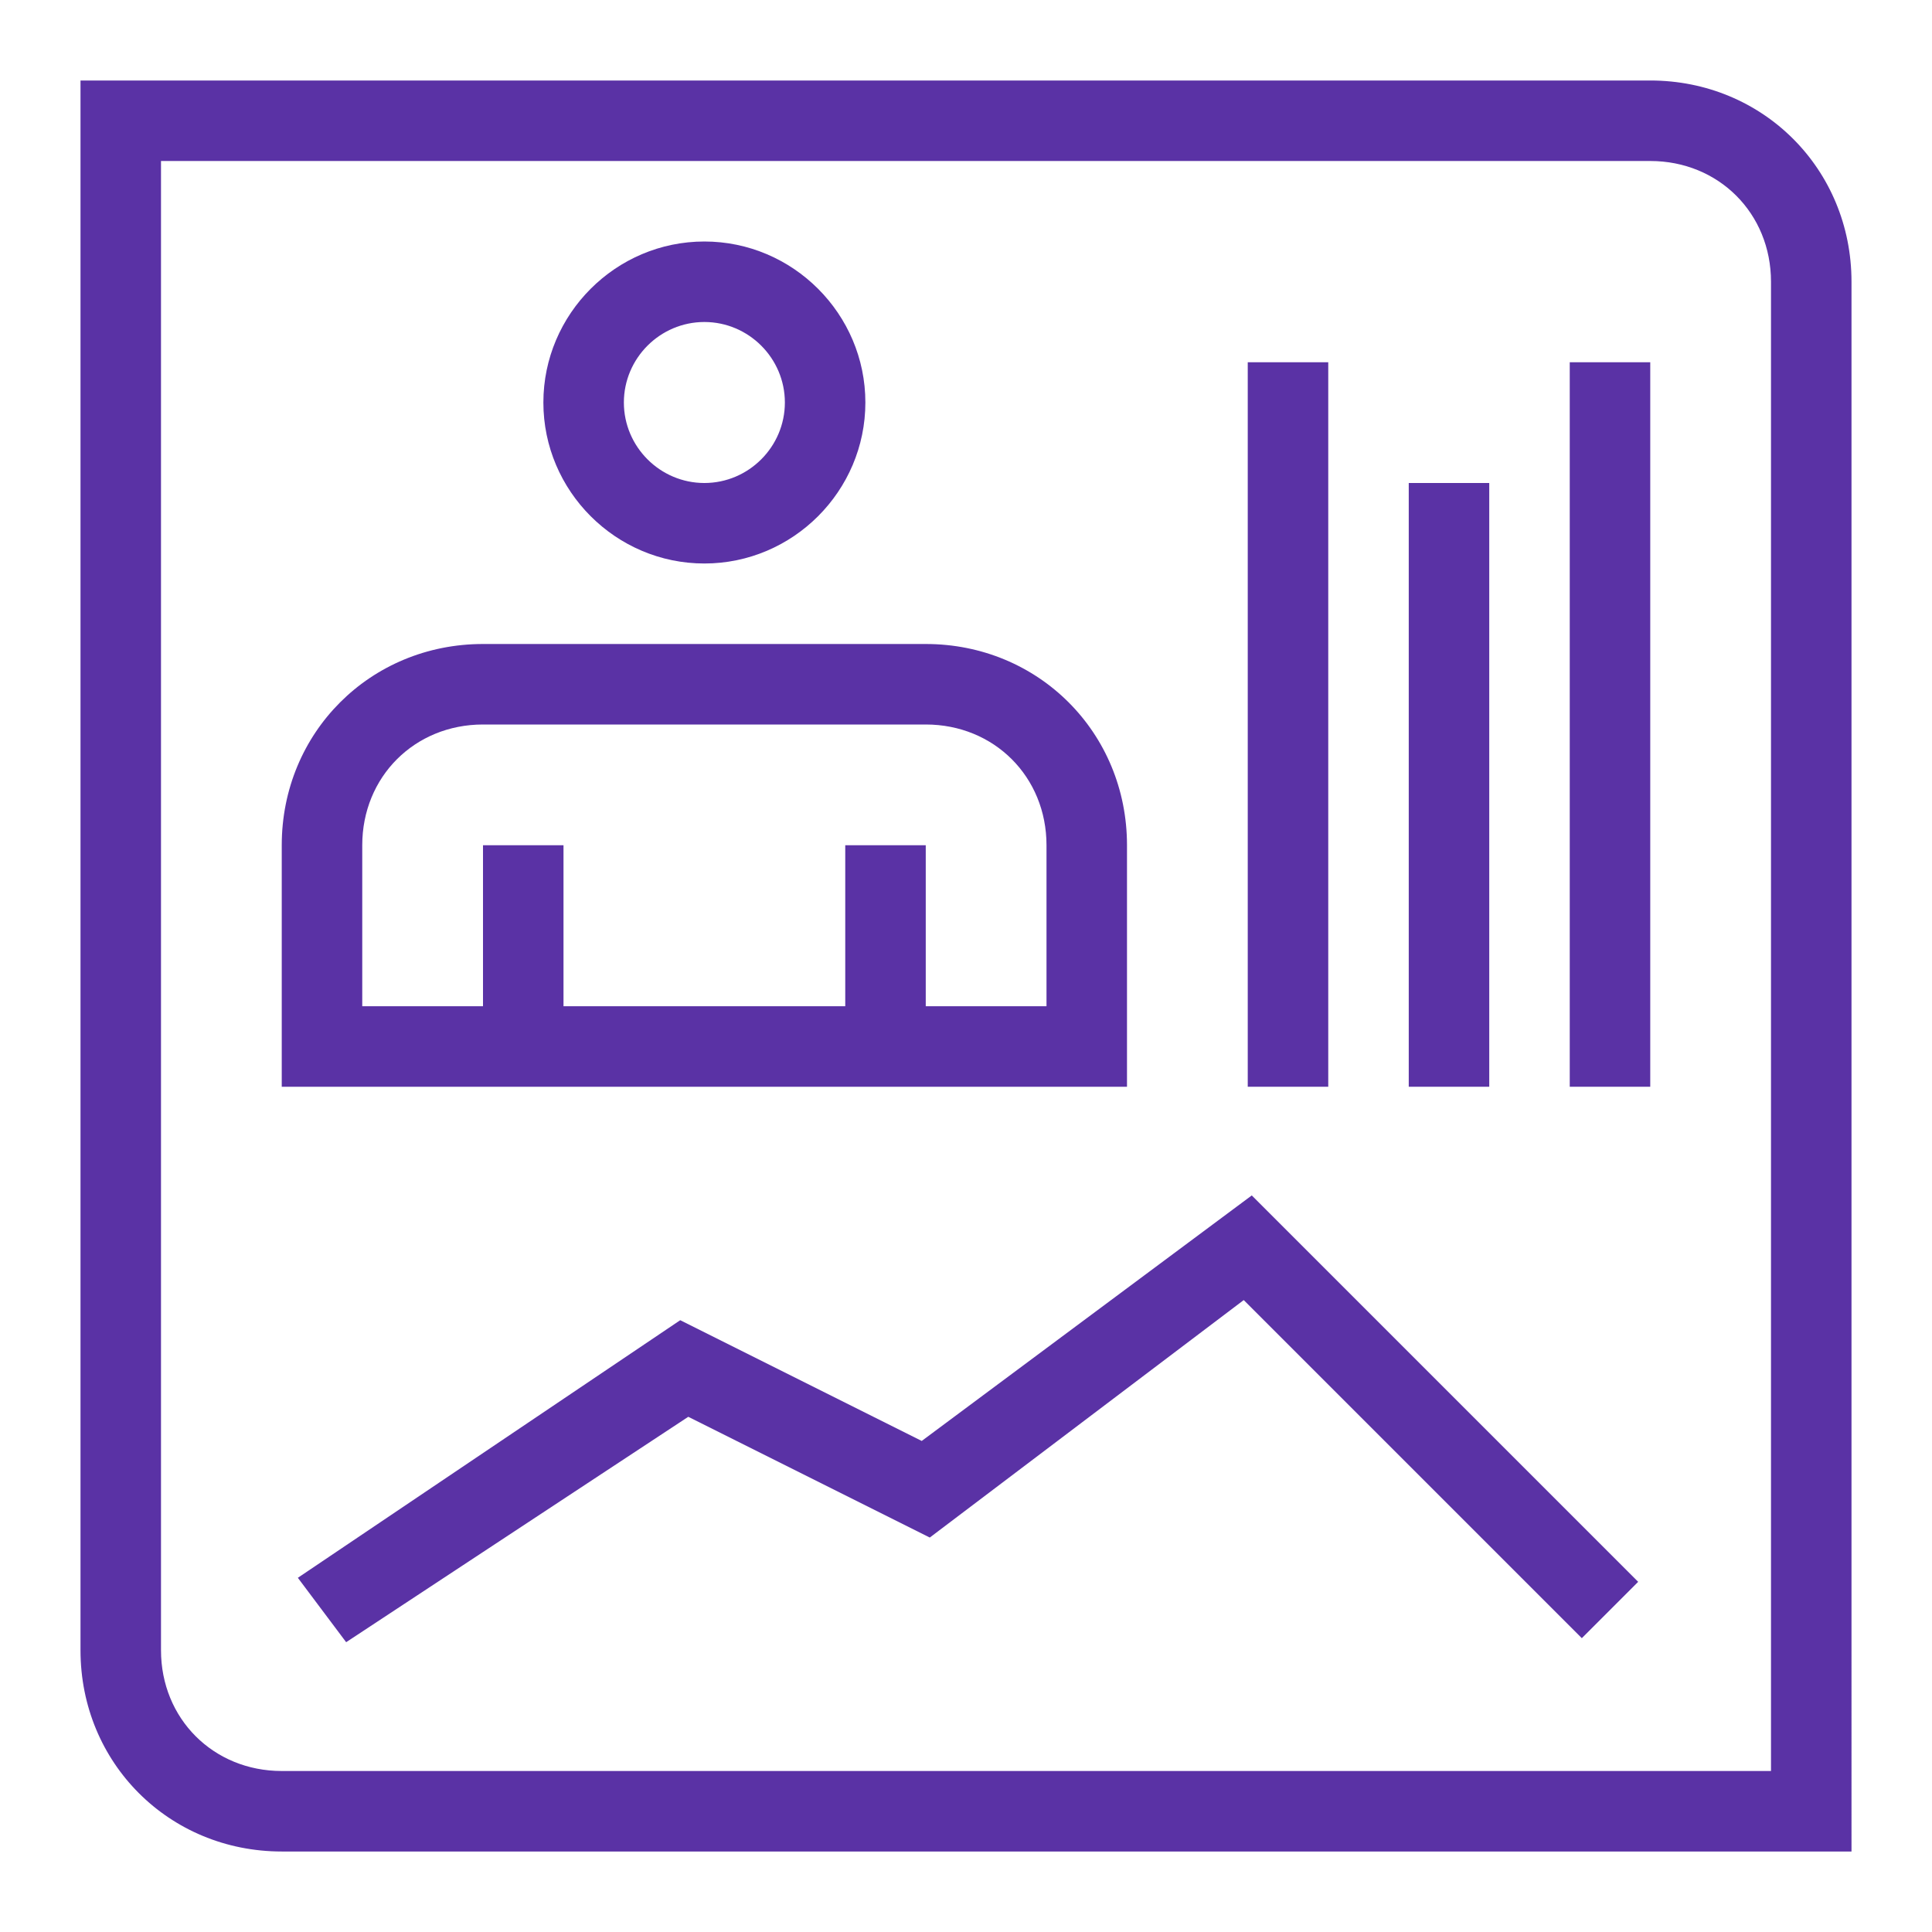 <?xml version="1.0" encoding="UTF-8"?>
<svg xmlns="http://www.w3.org/2000/svg" version="1.1" viewBox="0 0 48 48">
  <!-- Generator: Adobe Illustrator 28.7.7, SVG Export Plug-In . SVG Version: 1.2.0 Build 194)  -->
  <g>
    <g id="Layer_1">
      <g id="PICTOS">
        <path d="M41,2H2v39c0,2.8,2.2,5,5,5h39V7c0-2.8-2.2-5-5-5ZM44,44H7c-1.7,0-3-1.3-3-3V4h37c1.7,0,3,1.3,3,3v37Z" fill="#5a32a5"/>
        <polygon points="22.9 35.8 16.9 32.8 7.4 39.2 8.6 40.8 17.1 35.2 23.1 38.2 30.9 32.3 39.3 40.7 40.7 39.3 31.1 29.7 22.9 35.8" fill="#5a32a5"/>
        <rect x="31" y="9" width="2" height="18" fill="#5a32a5"/>
        <rect x="35" y="12" width="2" height="15" fill="#5a32a5"/>
        <rect x="39" y="9" width="2" height="18" fill="#5a32a5"/>
        <path d="M17.5,14c2.2,0,4-1.8,4-4s-1.8-4-4-4-4,1.8-4,4,1.8,4,4,4ZM17.5,8c1.1,0,2,.9,2,2s-.9,2-2,2-2-.9-2-2,.9-2,2-2Z" fill="#5a32a5"/>
        <path d="M28,21c0-2.8-2.2-5-5-5h-11c-2.8,0-5,2.2-5,5v6h21v-6ZM26,25h-3v-4h-2v4h-7v-4h-2v4h-3v-4c0-1.7,1.3-3,3-3h11c1.7,0,3,1.3,3,3v4Z" fill="#5a32a5"/>
      </g>
    </g>
  </g>
</svg>